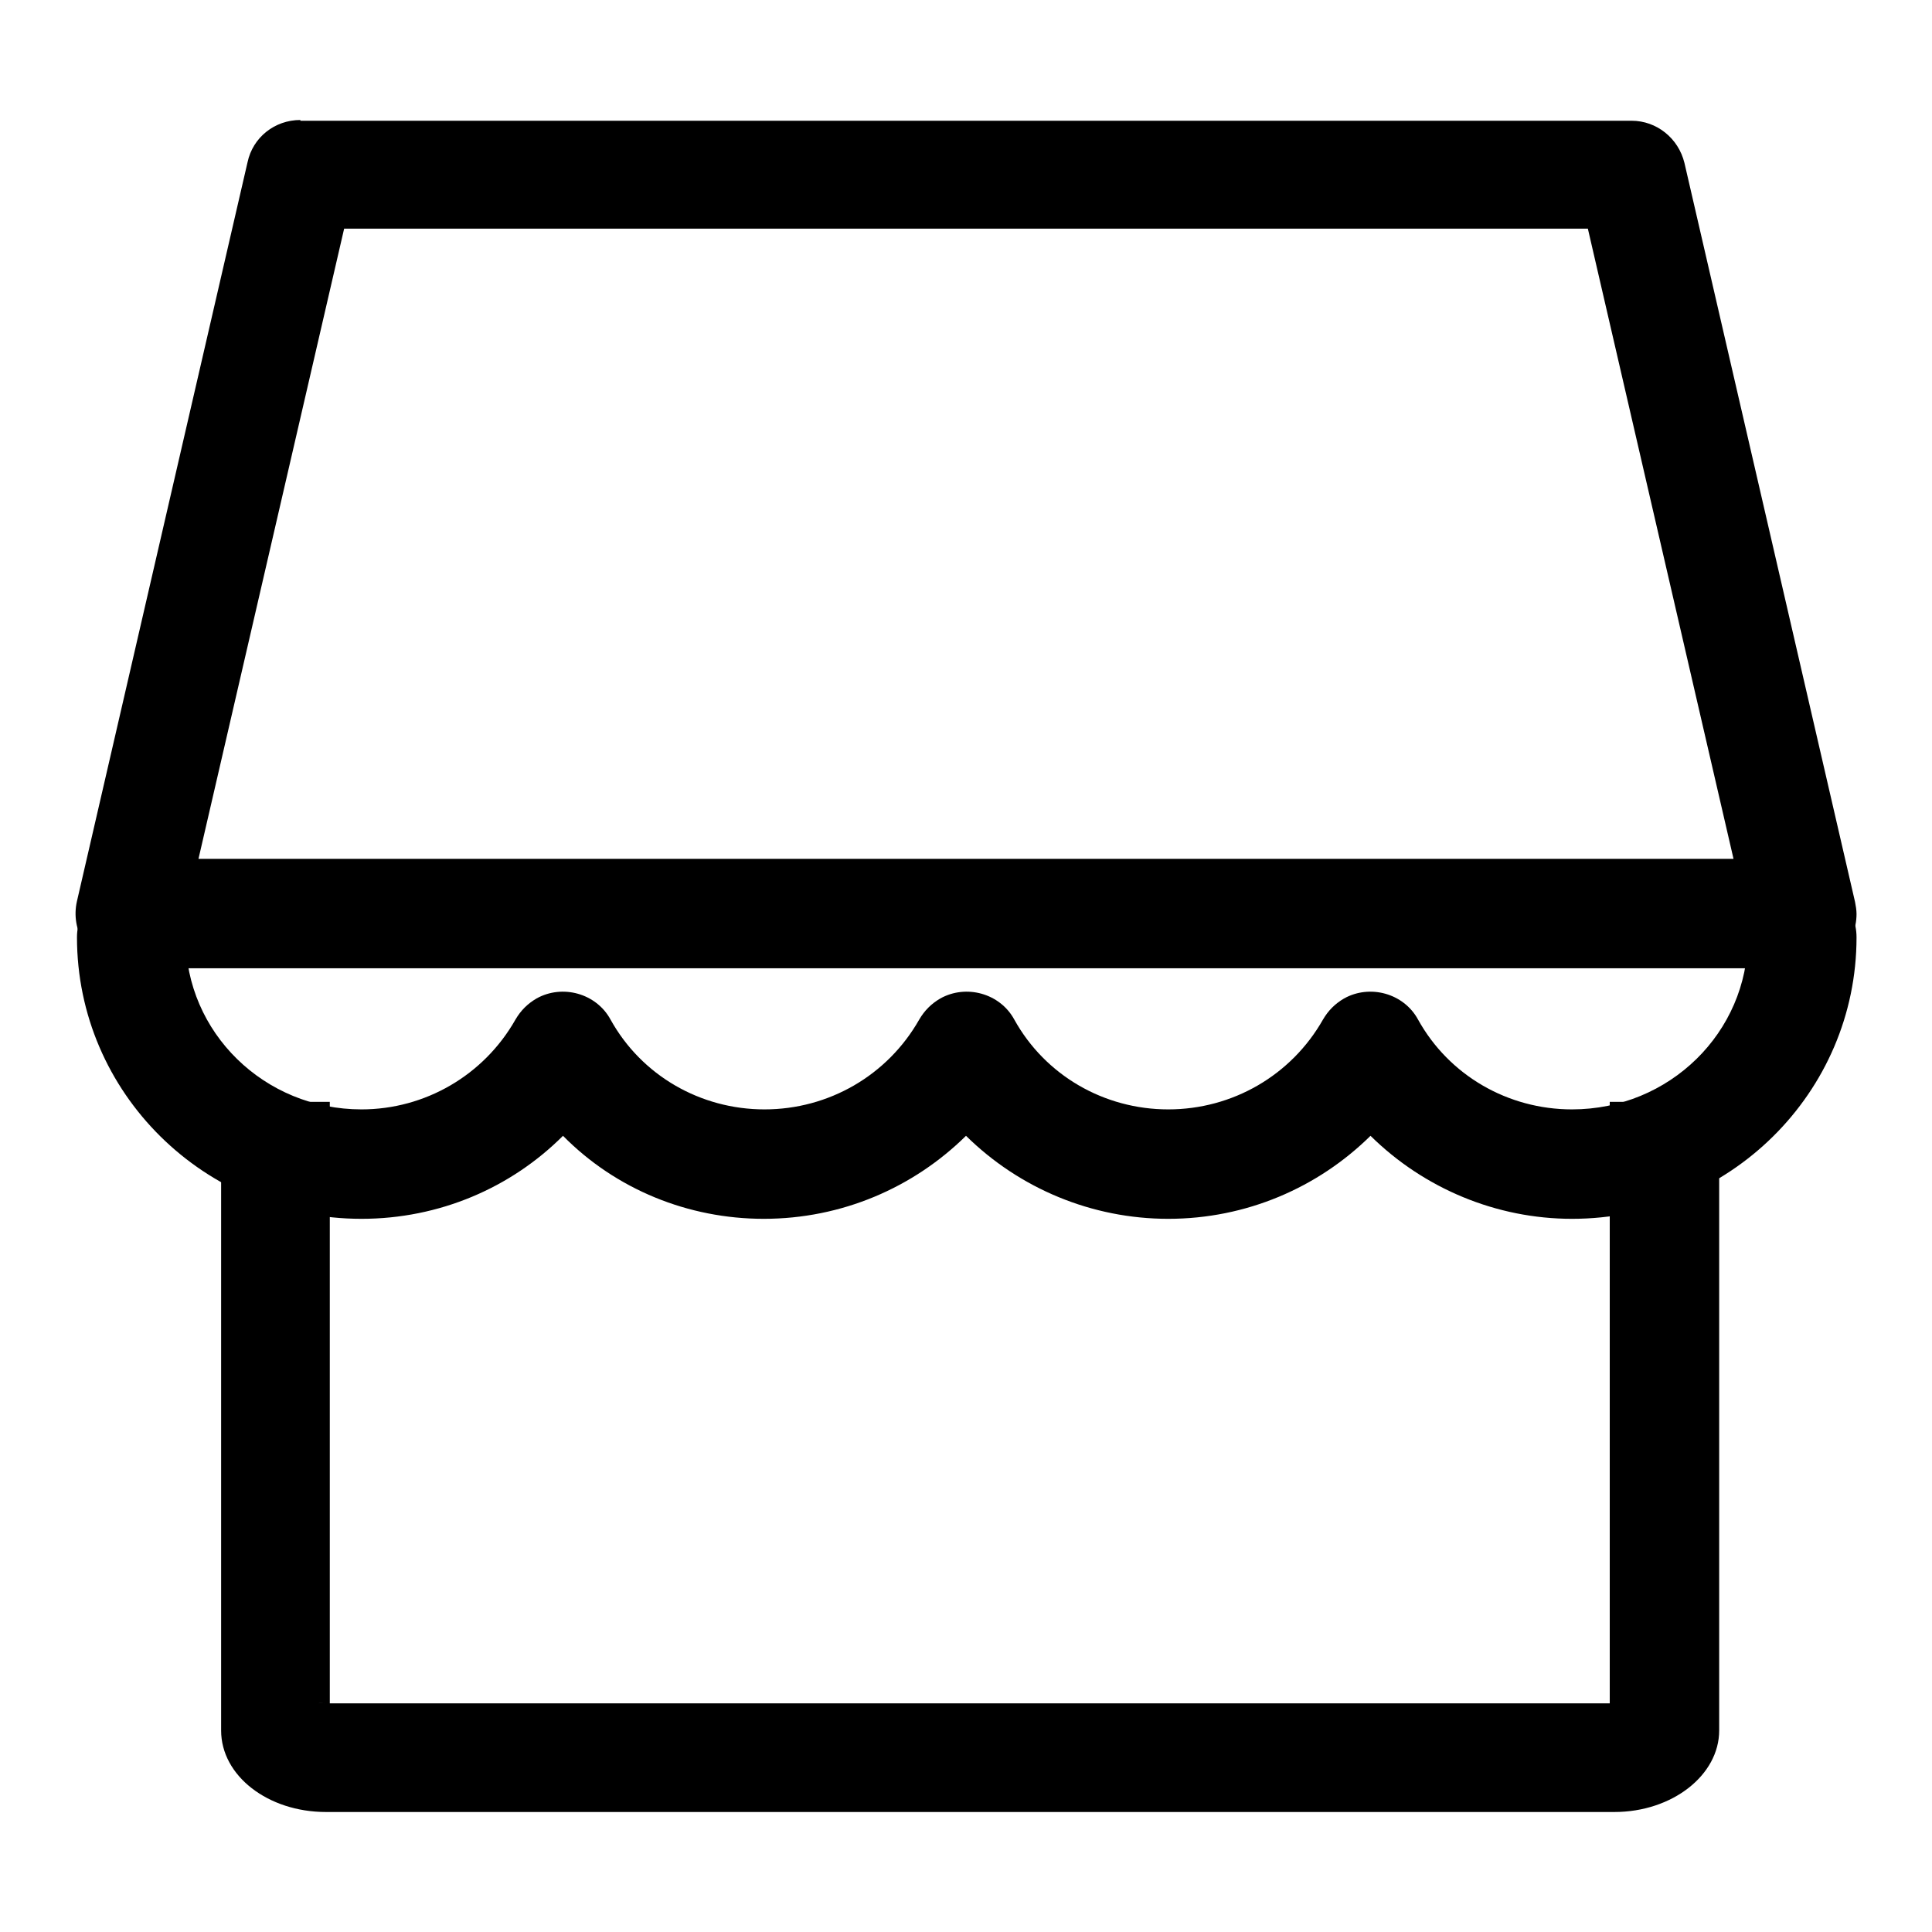 <?xml version="1.0" encoding="utf-8"?>
<!-- Svg Vector Icons : http://www.onlinewebfonts.com/icon -->
<!DOCTYPE svg PUBLIC "-//W3C//DTD SVG 1.1//EN" "http://www.w3.org/Graphics/SVG/1.1/DTD/svg11.dtd">
<svg version="1.1" xmlns="http://www.w3.org/2000/svg" xmlns:xlink="http://www.w3.org/1999/xlink" x="0px" y="0px" viewBox="0 0 256 256" enable-background="new 0 0 256 256" xml:space="preserve">
<g> <path fill="#000000" d="M101.2,161.5c10.3,0,19.8-4.1,26.8-11c7.1,7,16.7,11,26.8,11c10.3,0,19.8-4.1,26.8-11 c7.1,7,16.7,11,26.7,11c20.8,0,37.7-16.7,37.7-37.3c0-4-3.2-7.2-7.2-7.2c-4,0-7.2,3.2-7.2,7.2c0,12.6-10.4,22.8-23.3,22.8 c-8.5,0-16.3-4.5-20.4-11.9c-1.9-3.5-6.4-4.7-9.8-2.8c-1.2,0.7-2.1,1.6-2.8,2.8c-4.2,7.4-12,11.9-20.5,11.9 c-8.5,0-16.3-4.5-20.4-11.9c-1.9-3.5-6.4-4.7-9.8-2.8c-1.2,0.7-2.1,1.6-2.8,2.8c-4.2,7.4-12,11.9-20.5,11.9 c-8.5,0-16.3-4.5-20.4-11.9c-1.9-3.5-6.4-4.7-9.8-2.8c-1.2,0.7-2.1,1.6-2.8,2.8c-4.2,7.4-12,11.9-20.4,11.9 c-12.9,0-23.3-10.2-23.3-22.8c0-4-3.2-7.2-7.2-7.2c-4,0-7.2,3.2-7.2,7.2c0,20.6,16.9,37.3,37.7,37.3c10.3,0,19.8-4.1,26.7-11 C81.6,157.6,91.2,161.5,101.2,161.5z"/> <path fill="#000000" d="M210.4,30.3l19.3,83.5H26.3l19.3-83.5H210.4z M39.8,15.9c-3.4,0-6.3,2.3-7,5.6l-22.6,97.9 c-0.9,3.9,1.5,7.8,5.4,8.7c0.5,0.1,1.1,0.2,1.6,0.2h221.6c4,0,7.2-3.2,7.2-7.2c0-0.5-0.1-1.1-0.2-1.6l-22.6-97.9 c-0.8-3.3-3.7-5.6-7-5.6H39.8z M213.3,229.3c0-1.8,0.7-3.1,1.5-3.7c0,0-0.3,0.1-0.9,0.1h-0.6V229.3z M43.1,225.7 c-0.6,0-0.9-0.1-0.9-0.1c0.8,0.6,1.5,1.9,1.5,3.7v-3.6H43.1z M43.7,225.7v-79.7H29.3v83.3c0,6,6.2,10.8,13.9,10.8h170.7 c7.7,0,13.9-4.9,13.9-10.8v-83.3h-14.5v79.7H43.7L43.7,225.7z M43.7,229.3c0-1.8-0.7-3.1-1.5-3.7c0,0,0.4,0.1,0.9,0.1h0.6V229.3z  M213.9,225.7c0.6,0,0.9-0.1,0.9-0.1c-0.8,0.6-1.5,1.9-1.5,3.7v-3.6H213.9z"/></g>
</svg>
